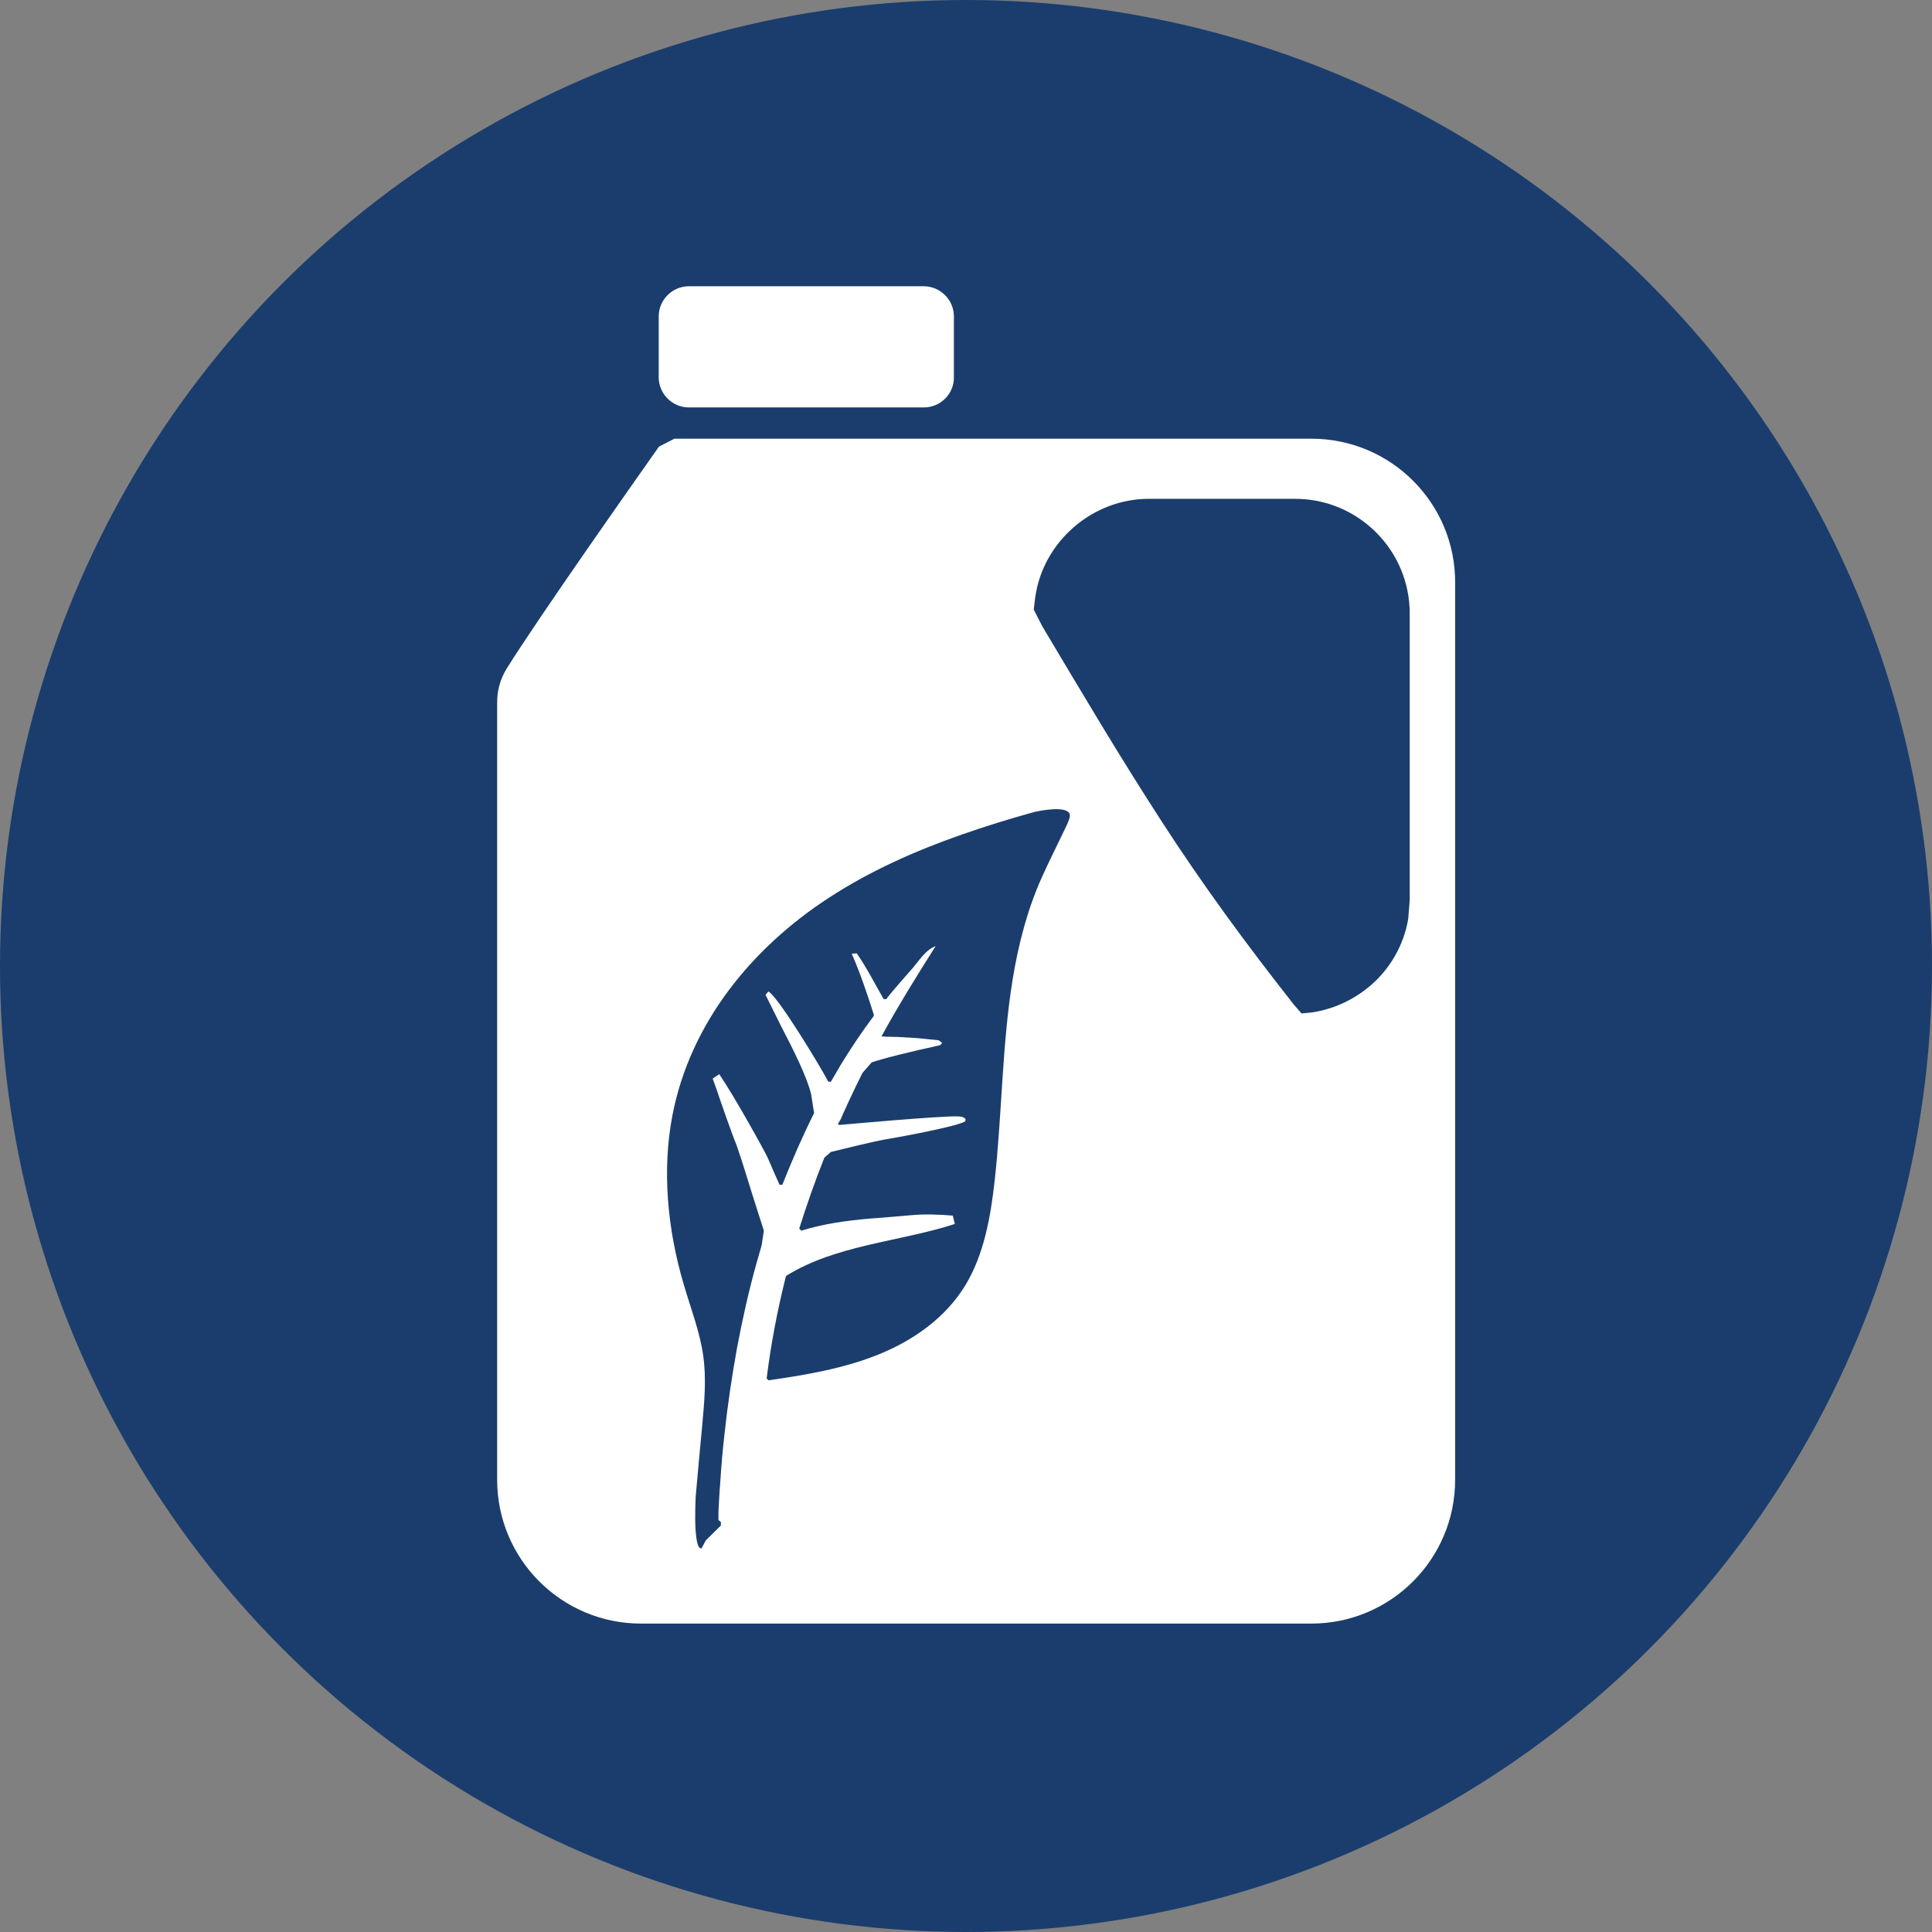 <?xml version="1.0" encoding="utf-8"?>
<!-- Generator: Adobe Illustrator 25.0.1, SVG Export Plug-In . SVG Version: 6.00 Build 0)  -->
<svg version="1.1" id="Layer_1" xmlns="http://www.w3.org/2000/svg" xmlns:xlink="http://www.w3.org/1999/xlink" x="0px" y="0px"
	 viewBox="0 0 103.8 103.8" style="enable-background:new 0 0 103.8 103.8;" xml:space="preserve">
<rect x="0" y="0" width="103.8" height="103.8" fill="#808080" stroke="none"/>
<style type="text/css">
	.st0{fill:#1A3D6D;}
	.st1{fill:#FFFFFF;}
</style>
<circle class="st0" cx="51.9" cy="51.9" r="51.9"/>
<g>
	<path class="st1" d="M49.64,21.89H37.01c-0.89,0-1.62-0.73-1.62-1.62v-3.27c0-0.89,0.73-1.62,1.62-1.62h12.62
		c0.89,0,1.62,0.73,1.62,1.62v3.27C51.26,21.16,50.53,21.89,49.64,21.89"/>
	<path class="st1" d="M70.46,23.57H36.23L35.4,24c-1.31,1.86-6.49,9.21-8.19,11.94c-0.33,0.54-0.5,1.15-0.5,1.79V79.5
		c0,4.27,3.46,7.73,7.73,7.73h36.01c4.27,0,7.73-3.46,7.73-7.73V31.3C78.19,27.03,74.73,23.57,70.46,23.57 M75.74,48.35l-0.08,1.01
		c-0.24,1.45-1.02,2.78-2.16,3.7c-0.57,0.46-1.21,0.82-1.9,1.06c-0.36,0.12-0.72,0.22-1.09,0.27l-0.58,0.06l-0.42-0.48
		c-2.52-3.2-4.94-6.49-7.15-9.92c-2.21-3.41-4.28-6.91-6.36-10.4l-0.46-0.9l0.08-0.66c0.42-3,3.08-5.29,6.1-5.29h7.86
		c3.4,0,6.16,2.76,6.16,6.16V48.35z"/>
	<path class="st0" d="M38.73,81.96v-0.2l-0.01,0l-0.12-0.09v-0.43l0.03-0.59c0.02-0.4,0.05-0.79,0.08-1.19
		c0.05-0.79,0.12-1.58,0.21-2.37c0.17-1.58,0.4-3.14,0.68-4.68c0.29-1.54,0.63-3.06,1.05-4.56l0.27-0.94l0.12-0.79l-0.18-0.56
		c-0.16-0.49-0.31-0.99-0.47-1.48c-0.26-0.82-0.5-1.65-0.79-2.47l-0.04-0.12c-0.19-0.43-0.94-2.58-1.06-2.96l-0.21-0.58l0.35-0.24
		c0.82,1.19,2.49,4.22,2.61,4.5c0.2,0.48,0.42,0.96,0.63,1.44l0.15,0.01c0.52-1.31,1.08-2.6,1.71-3.86l-0.01-0.05l-0.15-0.96
		c-0.23-0.95-0.94-2.36-1.62-3.67l-0.83-1.67l0.15-0.18c0.45,0.19,2.59,3.67,3.22,4.84l0.14,0.01l0.53-0.91
		c0.55-0.9,1.14-1.78,1.77-2.62l0.01-0.07c-0.3-0.96-0.77-2.35-1.19-3.28l0.27-0.02c0.48,0.68,1.02,1.71,1.44,2.45l0.13,0.02
		c0.4-0.5,0.94-1.12,1.35-1.58c0.4-0.44,0.74-1.06,1.32-1.28c-1.01,1.59-2,3.19-2.91,4.85l0.27,0.02l0.55,0.01l1.05,0.06l0.42,0.04
		l0.7,0.07l0.08,0.01l0.19,0.14l-0.1,0.12l-0.34,0.08l-0.85,0.19c-0.73,0.17-1.47,0.35-2.19,0.56l-0.31,0.1l-0.49,0.56l-0.37,0.75
		l-0.27,0.57l-0.09,0.19l-0.13,0.29l-0.2,0.43l-0.1,0.24l-0.04,0.07l-0.12,0.21l0.07,0.05c0.03,0,5.47-0.5,6.4-0.46
		c0.44,0.02,0.43,0.23,0.34,0.28c-0.44,0.26-3.41,0.82-4.39,0.98c-0.46,0.08-2.07,0.47-2.8,0.65l-0.35,0.31
		c-0.5,1.25-0.94,2.51-1.35,3.81l0.11,0.11c1.19-0.37,2.43-0.54,3.69-0.65c0.73-0.06,1.47-0.11,2.2-0.18
		c0.75-0.07,1.49-0.04,2.25,0.02l0.11,0.45c-3,0.97-6.35,1.11-9.05,2.78l-0.03,0.05c-0.45,1.79-0.8,3.61-1.03,5.47l0.1,0.1
		c2.01-0.29,4.03-0.63,5.89-1.38c1.89-0.76,3.63-1.98,4.7-3.75c0.98-1.63,1.34-3.62,1.56-5.59c0.4-3.6,0.39-7.29,0.97-10.84
		c0.31-1.89,0.79-3.73,1.55-5.43c0.37-0.83,0.69-1.45,1.08-2.27c0.41-0.82,0.5-1.06,0.41-1.21c-0.24-0.4-1.6-0.14-1.97-0.04
		c-1.29,0.36-2.56,0.75-3.81,1.19c-2.49,0.87-4.92,1.95-7.13,3.39c-4.08,2.65-7.44,6.67-8.41,11.68c-0.57,2.95-0.28,6.13,0.62,9.15
		c0.37,1.26,0.85,2.49,1.03,3.77c0.18,1.25,0.06,2.5-0.05,3.73c-0.12,1.27-0.24,2.55-0.35,3.82c0,0.01-0.06,1.01-0.01,1.81
		c0.04,0.57,0.12,1.03,0.32,1l0.23-0.43L38.73,81.96"/>
</g>
</svg>
